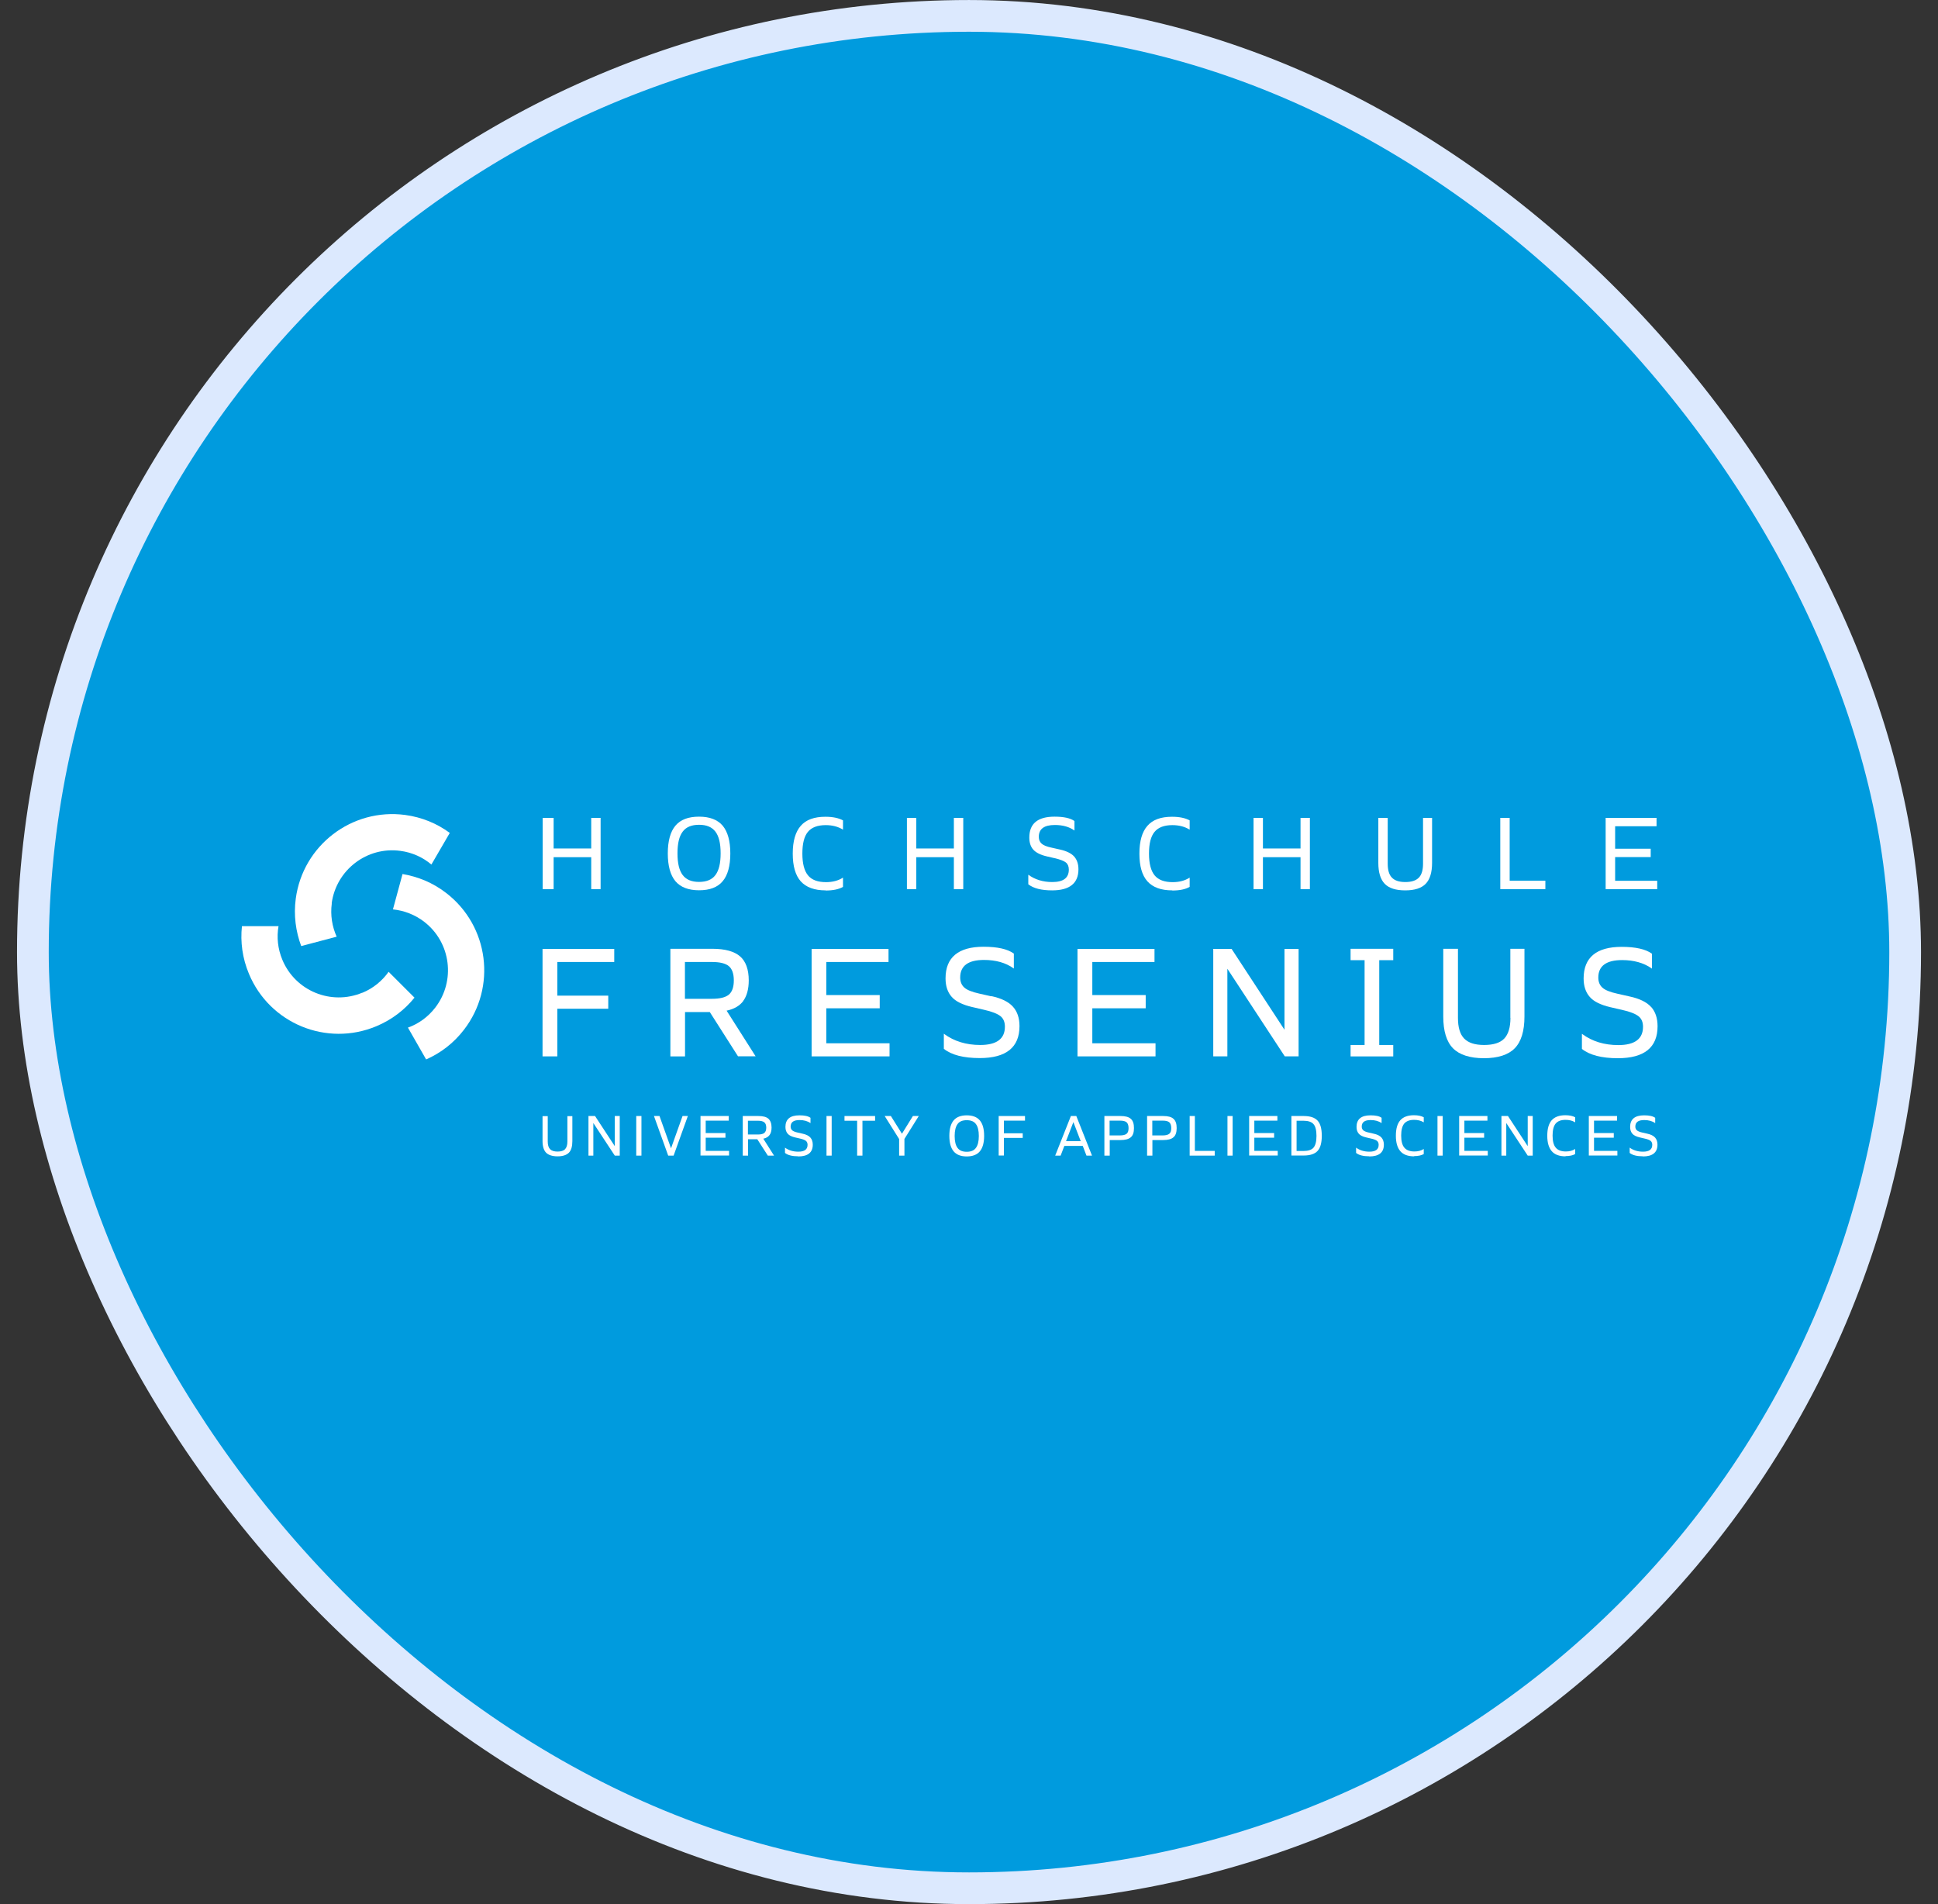 <svg xmlns="http://www.w3.org/2000/svg" width="57" height="56" viewBox="0 0 57 56" fill="none"><rect x="0" y="0" width="57" height="56" fill="#333333" stroke="none"/><rect x="0.967" y="0.467" width="55.067" height="55.067" rx="27.533" fill="#009BDE"></rect><rect x="0.967" y="0.467" width="55.067" height="55.067" rx="27.533" stroke="#DCE9FE" stroke-width="0.933"></rect><path d="M40.978 28.239V27.904H39.723V28.239H40.135V30.733H39.723V31.069H40.978V30.733H40.566V28.239H40.978Z" fill="white"></path><path d="M15.957 31.068H16.392V29.667H17.89V29.282H16.392V28.292H18.066V27.907H15.957V31.068Z" fill="white"></path><path d="M21.859 29.438C21.965 29.295 22.022 29.089 22.022 28.834C22.022 28.512 21.935 28.272 21.766 28.126C21.596 27.98 21.324 27.904 20.959 27.904H19.717V31.069H20.148V29.764H20.876L21.706 31.066H22.224L21.371 29.724C21.59 29.677 21.756 29.581 21.862 29.438H21.859ZM20.145 28.292H20.939C21.171 28.292 21.337 28.332 21.437 28.415C21.533 28.495 21.583 28.638 21.583 28.834C21.583 29.03 21.533 29.172 21.437 29.252C21.337 29.335 21.171 29.375 20.939 29.375H20.145V28.289V28.292Z" fill="white"></path><path d="M24.303 29.654H25.874V29.265H24.303V28.292H26.133V27.907H23.871V31.068H26.163V30.683H24.303V29.654Z" fill="white"></path><path d="M29.158 29.302L28.803 29.222C28.59 29.175 28.441 29.116 28.361 29.043C28.281 28.97 28.241 28.873 28.241 28.747C28.241 28.405 28.477 28.232 28.942 28.232C29.288 28.232 29.58 28.315 29.805 28.475L29.819 28.485V28.043H29.816C29.633 27.91 29.334 27.844 28.929 27.844C28.188 27.844 27.81 28.156 27.81 28.774C27.81 28.996 27.869 29.179 27.989 29.315C28.105 29.451 28.311 29.551 28.593 29.617L28.939 29.697C29.178 29.75 29.341 29.817 29.427 29.886C29.513 29.956 29.556 30.059 29.556 30.195C29.556 30.554 29.311 30.733 28.829 30.733C28.417 30.733 28.062 30.623 27.773 30.411L27.76 30.401V30.846C27.989 31.029 28.344 31.118 28.816 31.118C29.593 31.118 29.985 30.803 29.985 30.178C29.985 29.943 29.922 29.75 29.792 29.607C29.666 29.464 29.45 29.358 29.155 29.295L29.158 29.302Z" fill="white"></path><path d="M32.127 29.654H33.697V29.265H32.127V28.292H33.956V27.907H31.691V31.068H33.986V30.683H32.127V29.654Z" fill="white"></path><path d="M37.779 30.285L36.225 27.91L36.222 27.907H35.684V31.068H36.099V28.491L37.786 31.065L37.789 31.068H38.194V27.907H37.779V30.285Z" fill="white"></path><path d="M44.425 29.936C44.425 30.215 44.362 30.418 44.243 30.544C44.123 30.67 43.924 30.733 43.651 30.733C43.379 30.733 43.187 30.67 43.064 30.544C42.941 30.418 42.881 30.215 42.881 29.936V27.904H42.449V29.896C42.449 30.322 42.545 30.637 42.735 30.83C42.924 31.022 43.233 31.122 43.645 31.122C44.057 31.122 44.365 31.022 44.551 30.83C44.741 30.637 44.837 30.322 44.837 29.896V27.904H44.422V29.936H44.425Z" fill="white"></path><path d="M48.563 29.617C48.437 29.474 48.221 29.368 47.925 29.305L47.57 29.225C47.358 29.179 47.208 29.119 47.129 29.046C47.049 28.973 47.009 28.877 47.009 28.75C47.009 28.408 47.245 28.236 47.71 28.236C48.055 28.236 48.347 28.319 48.573 28.478L48.586 28.488V28.046H48.583C48.4 27.914 48.102 27.847 47.696 27.847C46.956 27.847 46.577 28.159 46.577 28.777C46.577 29 46.637 29.182 46.757 29.318C46.873 29.455 47.079 29.554 47.361 29.621L47.706 29.7C47.945 29.753 48.108 29.82 48.194 29.89C48.281 29.959 48.324 30.062 48.324 30.198C48.324 30.557 48.078 30.736 47.597 30.736C47.185 30.736 46.83 30.627 46.541 30.414L46.527 30.404V30.849C46.757 31.032 47.112 31.122 47.583 31.122C48.361 31.122 48.752 30.806 48.752 30.182C48.752 29.946 48.689 29.753 48.56 29.611L48.563 29.617Z" fill="white"></path><path d="M15.961 26.15V24.054H16.283V24.954H17.389V24.054H17.665V26.15H17.389V25.21H16.283V26.15H15.961Z" fill="white"></path><path d="M21.255 25.917C21.105 26.097 20.873 26.183 20.561 26.183C20.248 26.183 20.016 26.093 19.866 25.917C19.717 25.738 19.641 25.466 19.641 25.1C19.641 24.735 19.717 24.459 19.866 24.283C20.016 24.104 20.248 24.018 20.561 24.018C20.873 24.018 21.105 24.107 21.255 24.283C21.404 24.463 21.48 24.735 21.48 25.1C21.48 25.466 21.404 25.741 21.255 25.917ZM20.079 25.735C20.182 25.871 20.341 25.937 20.561 25.937C20.78 25.937 20.942 25.871 21.042 25.735C21.145 25.598 21.195 25.389 21.195 25.097C21.195 24.805 21.145 24.595 21.042 24.459C20.939 24.323 20.78 24.257 20.561 24.257C20.341 24.257 20.179 24.323 20.079 24.459C19.976 24.595 19.926 24.805 19.926 25.097C19.926 25.389 19.976 25.598 20.079 25.735Z" fill="white"></path><path d="M24.283 26.186C23.954 26.186 23.712 26.097 23.552 25.921C23.393 25.741 23.316 25.469 23.316 25.104C23.316 24.738 23.396 24.463 23.552 24.287C23.708 24.107 23.951 24.021 24.276 24.021C24.495 24.021 24.665 24.058 24.794 24.127V24.4C24.648 24.31 24.479 24.267 24.286 24.267C24.047 24.267 23.871 24.333 23.761 24.466C23.652 24.599 23.599 24.811 23.599 25.104C23.599 25.396 23.655 25.612 23.765 25.745C23.874 25.878 24.05 25.944 24.296 25.944C24.485 25.944 24.655 25.901 24.794 25.811V26.083C24.668 26.156 24.499 26.19 24.283 26.19V26.186Z" fill="white"></path><path d="M26.674 26.15V24.054H26.95V24.954H28.055V24.054H28.331V26.15H28.055V25.21H26.95V26.15H26.674Z" fill="white"></path><path d="M30.945 26.186C30.629 26.186 30.397 26.127 30.244 26.007V25.725C30.437 25.867 30.673 25.941 30.948 25.941C31.274 25.941 31.436 25.821 31.436 25.575C31.436 25.482 31.407 25.412 31.35 25.366C31.29 25.319 31.181 25.276 31.021 25.24L30.792 25.187C30.603 25.143 30.47 25.077 30.39 24.987C30.311 24.898 30.274 24.778 30.274 24.632C30.274 24.224 30.52 24.018 31.015 24.018C31.287 24.018 31.483 24.061 31.602 24.147V24.426C31.45 24.317 31.257 24.263 31.025 24.263C30.709 24.263 30.553 24.38 30.553 24.612C30.553 24.695 30.58 24.762 30.636 24.811C30.689 24.861 30.789 24.901 30.935 24.931L31.171 24.984C31.367 25.027 31.509 25.097 31.593 25.19C31.675 25.283 31.719 25.409 31.719 25.565C31.719 25.977 31.46 26.186 30.945 26.186Z" fill="white"></path><path d="M34.478 26.186C34.149 26.186 33.907 26.097 33.748 25.921C33.588 25.741 33.512 25.469 33.512 25.104C33.512 24.738 33.591 24.463 33.748 24.287C33.904 24.107 34.146 24.021 34.471 24.021C34.691 24.021 34.86 24.058 34.99 24.127V24.4C34.843 24.31 34.674 24.267 34.481 24.267C34.242 24.267 34.066 24.333 33.957 24.466C33.847 24.599 33.794 24.811 33.794 25.104C33.794 25.396 33.85 25.612 33.96 25.745C34.07 25.878 34.246 25.944 34.491 25.944C34.681 25.944 34.85 25.901 34.99 25.811V26.083C34.863 26.156 34.694 26.19 34.478 26.19V26.186Z" fill="white"></path><path d="M36.869 26.15V24.054H37.145V24.954H38.251V24.054H38.526V26.15H38.251V25.21H37.145V26.15H36.869Z" fill="white"></path><path d="M41.931 25.994C41.804 26.123 41.605 26.186 41.33 26.186C41.054 26.186 40.855 26.123 40.728 25.994C40.602 25.864 40.539 25.658 40.539 25.376V24.054H40.815V25.403C40.815 25.588 40.855 25.725 40.938 25.811C41.021 25.897 41.15 25.941 41.333 25.941C41.516 25.941 41.648 25.897 41.731 25.811C41.814 25.725 41.854 25.588 41.854 25.403V24.054H42.12V25.376C42.12 25.658 42.057 25.864 41.931 25.994Z" fill="white"></path><path d="M44.126 26.15V24.054H44.402V25.901H45.452V26.15H44.123H44.126Z" fill="white"></path><path d="M47.225 26.15V24.054H48.722V24.3H47.504V24.961H48.55V25.207H47.504V25.904H48.742V26.15H47.228H47.225Z" fill="white"></path><path d="M16.731 33.902C16.661 33.971 16.552 34.008 16.399 34.008C16.246 34.008 16.133 33.971 16.063 33.902C15.994 33.832 15.957 33.716 15.957 33.56V32.826H16.11V33.573C16.11 33.676 16.133 33.752 16.18 33.799C16.226 33.845 16.299 33.868 16.399 33.868C16.498 33.868 16.575 33.845 16.618 33.799C16.664 33.752 16.688 33.676 16.688 33.573V32.826H16.834V33.56C16.834 33.716 16.801 33.832 16.731 33.902Z" fill="white"></path><path d="M17.308 33.987V32.822H17.501L18.082 33.709V32.822H18.228V33.987H18.082L17.451 33.028V33.987H17.305H17.308Z" fill="white"></path><path d="M18.713 33.987V32.822H18.866V33.987H18.713Z" fill="white"></path><path d="M19.653 33.987L19.234 32.822H19.397L19.736 33.772L20.075 32.822H20.231L19.812 33.987H19.649H19.653Z" fill="white"></path><path d="M20.603 33.987V32.822H21.433V32.958H20.756V33.323H21.337V33.459H20.756V33.848H21.443V33.984H20.6L20.603 33.987Z" fill="white"></path><path d="M21.846 33.987V32.822H22.304C22.44 32.822 22.54 32.848 22.6 32.901C22.659 32.955 22.693 33.041 22.693 33.16C22.693 33.257 22.673 33.33 22.633 33.383C22.593 33.436 22.533 33.473 22.45 33.489L22.766 33.987H22.583L22.274 33.506H22.002V33.987H21.849H21.846ZM21.998 33.366H22.294C22.38 33.366 22.444 33.35 22.48 33.32C22.517 33.29 22.537 33.237 22.537 33.164C22.537 33.091 22.517 33.038 22.48 33.008C22.444 32.978 22.38 32.961 22.294 32.961H21.998V33.37V33.366Z" fill="white"></path><path d="M23.477 34.007C23.3 34.007 23.171 33.974 23.088 33.908V33.752C23.194 33.831 23.327 33.871 23.48 33.871C23.662 33.871 23.752 33.805 23.752 33.669C23.752 33.619 23.735 33.579 23.702 33.552C23.669 33.526 23.609 33.502 23.52 33.483L23.39 33.453C23.284 33.429 23.211 33.393 23.168 33.343C23.124 33.293 23.101 33.227 23.101 33.144C23.101 32.918 23.237 32.802 23.513 32.802C23.662 32.802 23.772 32.825 23.838 32.875V33.031C23.752 32.971 23.646 32.941 23.516 32.941C23.34 32.941 23.254 33.004 23.254 33.134C23.254 33.18 23.27 33.217 23.3 33.243C23.33 33.27 23.387 33.293 23.466 33.31L23.599 33.34C23.709 33.363 23.789 33.403 23.835 33.456C23.882 33.509 23.905 33.579 23.905 33.665C23.905 33.894 23.762 34.011 23.477 34.011V34.007Z" fill="white"></path><path d="M24.309 33.987V32.822H24.461V33.987H24.309Z" fill="white"></path><path d="M25.21 33.987V32.961H24.838V32.822H25.738V32.961H25.366V33.987H25.213H25.21Z" fill="white"></path><path d="M26.445 33.987V33.499L26.02 32.822H26.202L26.528 33.343L26.85 32.822H27.023L26.601 33.496V33.987H26.448H26.445Z" fill="white"></path><path d="M28.819 33.861C28.735 33.961 28.606 34.011 28.433 34.011C28.261 34.011 28.131 33.961 28.048 33.861C27.965 33.761 27.922 33.612 27.922 33.406C27.922 33.2 27.965 33.051 28.048 32.951C28.131 32.852 28.261 32.802 28.433 32.802C28.606 32.802 28.735 32.852 28.819 32.951C28.902 33.051 28.945 33.2 28.945 33.406C28.945 33.612 28.902 33.761 28.819 33.861ZM28.164 33.761C28.221 33.838 28.31 33.874 28.433 33.874C28.556 33.874 28.646 33.838 28.702 33.761C28.759 33.685 28.789 33.569 28.789 33.41C28.789 33.25 28.759 33.13 28.702 33.057C28.646 32.981 28.556 32.945 28.433 32.945C28.31 32.945 28.221 32.981 28.164 33.057C28.108 33.134 28.078 33.25 28.078 33.41C28.078 33.569 28.108 33.688 28.164 33.761Z" fill="white"></path><path d="M29.373 33.987V32.822H30.147V32.958H29.526V33.33H30.08V33.466H29.526V33.984H29.373V33.987Z" fill="white"></path><path d="M31.035 33.987L31.497 32.822H31.656L32.118 33.987H31.955L31.846 33.702H31.304L31.195 33.987H31.038H31.035ZM31.354 33.562H31.786L31.57 33.001L31.354 33.562Z" fill="white"></path><path d="M32.482 33.987V32.822H32.954C33.097 32.822 33.196 32.848 33.26 32.905C33.323 32.961 33.352 33.051 33.352 33.177C33.352 33.303 33.323 33.393 33.26 33.446C33.196 33.503 33.097 33.529 32.954 33.529H32.639V33.987H32.486H32.482ZM32.635 33.393H32.941C33.03 33.393 33.097 33.376 33.137 33.343C33.176 33.31 33.193 33.254 33.193 33.177C33.193 33.101 33.173 33.041 33.137 33.008C33.097 32.974 33.034 32.958 32.941 32.958H32.635V33.39V33.393Z" fill="white"></path><path d="M33.738 33.987V32.822H34.21C34.353 32.822 34.452 32.848 34.515 32.905C34.578 32.961 34.608 33.051 34.608 33.177C34.608 33.303 34.578 33.393 34.515 33.446C34.452 33.503 34.353 33.529 34.21 33.529H33.894V33.987H33.742H33.738ZM33.891 33.393H34.197C34.286 33.393 34.353 33.376 34.392 33.343C34.432 33.31 34.449 33.254 34.449 33.177C34.449 33.101 34.429 33.041 34.392 33.008C34.353 32.974 34.29 32.958 34.197 32.958H33.891V33.39V33.393Z" fill="white"></path><path d="M34.99 33.987V32.822H35.143V33.848H35.727V33.987H34.99Z" fill="white"></path><path d="M36.102 33.987V32.822H36.254V33.987H36.102Z" fill="white"></path><path d="M36.74 33.987V32.822H37.57V32.958H36.892V33.323H37.474V33.459H36.892V33.848H37.58V33.984H36.736L36.74 33.987Z" fill="white"></path><path d="M37.982 33.987V32.822H38.344C38.534 32.822 38.67 32.868 38.753 32.958C38.836 33.048 38.876 33.197 38.876 33.403C38.876 33.609 38.836 33.758 38.753 33.848C38.67 33.938 38.534 33.984 38.344 33.984H37.982V33.987ZM38.135 33.851H38.334C38.477 33.851 38.577 33.818 38.633 33.752C38.69 33.685 38.72 33.569 38.72 33.406C38.72 33.244 38.69 33.124 38.633 33.061C38.577 32.995 38.477 32.961 38.334 32.961H38.135V33.851Z" fill="white"></path><path d="M40.273 34.007C40.097 34.007 39.968 33.974 39.885 33.908V33.752C39.991 33.831 40.124 33.871 40.277 33.871C40.459 33.871 40.549 33.805 40.549 33.669C40.549 33.619 40.532 33.579 40.499 33.552C40.466 33.526 40.406 33.502 40.316 33.483L40.187 33.453C40.081 33.429 40.008 33.393 39.965 33.343C39.921 33.293 39.898 33.227 39.898 33.144C39.898 32.918 40.034 32.802 40.31 32.802C40.459 32.802 40.569 32.825 40.635 32.875V33.031C40.549 32.971 40.443 32.941 40.313 32.941C40.137 32.941 40.051 33.004 40.051 33.134C40.051 33.18 40.067 33.217 40.097 33.243C40.127 33.27 40.184 33.293 40.263 33.31L40.396 33.34C40.506 33.363 40.586 33.403 40.632 33.456C40.678 33.509 40.702 33.579 40.702 33.665C40.702 33.894 40.559 34.011 40.273 34.011V34.007Z" fill="white"></path><path d="M41.593 34.008C41.41 34.008 41.274 33.958 41.188 33.858C41.101 33.759 41.055 33.609 41.055 33.403C41.055 33.197 41.098 33.048 41.184 32.948C41.271 32.849 41.407 32.799 41.586 32.799C41.706 32.799 41.802 32.819 41.875 32.859V33.008C41.795 32.958 41.699 32.935 41.593 32.935C41.46 32.935 41.364 32.971 41.3 33.045C41.241 33.118 41.211 33.237 41.211 33.397C41.211 33.556 41.241 33.679 41.304 33.752C41.364 33.825 41.463 33.865 41.599 33.865C41.706 33.865 41.799 33.842 41.875 33.792V33.941C41.805 33.981 41.712 34.001 41.589 34.001L41.593 34.008Z" fill="white"></path><path d="M42.279 33.987V32.822H42.432V33.987H42.279Z" fill="white"></path><path d="M42.917 33.987V32.822H43.748V32.958H43.07V33.323H43.651V33.459H43.07V33.848H43.758V33.984H42.914L42.917 33.987Z" fill="white"></path><path d="M44.16 33.987V32.822H44.352L44.933 33.709V32.822H45.08V33.987H44.933L44.302 33.028V33.987H44.156H44.16Z" fill="white"></path><path d="M46.046 34.008C45.863 34.008 45.727 33.958 45.641 33.858C45.554 33.759 45.508 33.609 45.508 33.403C45.508 33.197 45.551 33.048 45.637 32.948C45.724 32.849 45.86 32.799 46.039 32.799C46.159 32.799 46.255 32.819 46.328 32.859V33.008C46.248 32.958 46.152 32.935 46.046 32.935C45.913 32.935 45.817 32.971 45.754 33.045C45.694 33.118 45.664 33.237 45.664 33.397C45.664 33.556 45.694 33.679 45.757 33.752C45.817 33.825 45.916 33.865 46.053 33.865C46.159 33.865 46.252 33.842 46.328 33.792V33.941C46.258 33.981 46.165 34.001 46.042 34.001L46.046 34.008Z" fill="white"></path><path d="M46.73 33.987V32.822H47.56V32.958H46.883V33.323H47.464V33.459H46.883V33.848H47.57V33.984H46.727L46.73 33.987Z" fill="white"></path><path d="M48.32 34.007C48.144 34.007 48.015 33.974 47.932 33.908V33.752C48.038 33.831 48.171 33.871 48.324 33.871C48.506 33.871 48.596 33.805 48.596 33.669C48.596 33.619 48.579 33.579 48.546 33.552C48.513 33.526 48.453 33.502 48.363 33.483L48.234 33.453C48.128 33.429 48.054 33.393 48.011 33.343C47.968 33.293 47.945 33.227 47.945 33.144C47.945 32.918 48.081 32.802 48.357 32.802C48.506 32.802 48.616 32.825 48.682 32.875V33.031C48.596 32.971 48.49 32.941 48.36 32.941C48.184 32.941 48.098 33.004 48.098 33.134C48.098 33.18 48.114 33.217 48.144 33.243C48.174 33.27 48.23 33.293 48.31 33.31L48.443 33.34C48.553 33.363 48.632 33.403 48.679 33.456C48.725 33.509 48.749 33.579 48.749 33.665C48.749 33.894 48.606 34.011 48.32 34.011V34.007Z" fill="white"></path><path d="M10.656 29.195C9.74 29.577 8.687 29.145 8.305 28.229C8.169 27.904 8.135 27.561 8.192 27.239H7.116C7.066 27.701 7.129 28.182 7.322 28.641C7.93 30.102 9.607 30.793 11.068 30.182C11.523 29.992 11.902 29.7 12.191 29.341L11.43 28.581C11.241 28.847 10.978 29.066 10.656 29.199V29.195Z" fill="white"></path><path d="M9.755 26.568C9.888 25.585 10.792 24.891 11.775 25.024C12.123 25.07 12.436 25.213 12.688 25.426L13.229 24.496C12.854 24.22 12.409 24.034 11.918 23.968C10.35 23.759 8.909 24.861 8.699 26.429C8.633 26.917 8.699 27.395 8.859 27.824L9.902 27.548C9.769 27.252 9.712 26.914 9.759 26.568H9.755Z" fill="white"></path><path d="M12.477 27.11C13.264 27.718 13.406 28.847 12.802 29.634C12.586 29.913 12.307 30.112 11.998 30.222L12.533 31.158C12.958 30.972 13.343 30.68 13.646 30.285C14.612 29.033 14.38 27.233 13.127 26.266C12.739 25.964 12.294 25.782 11.839 25.705L11.557 26.745C11.879 26.778 12.201 26.897 12.477 27.11Z" fill="white"></path></svg>